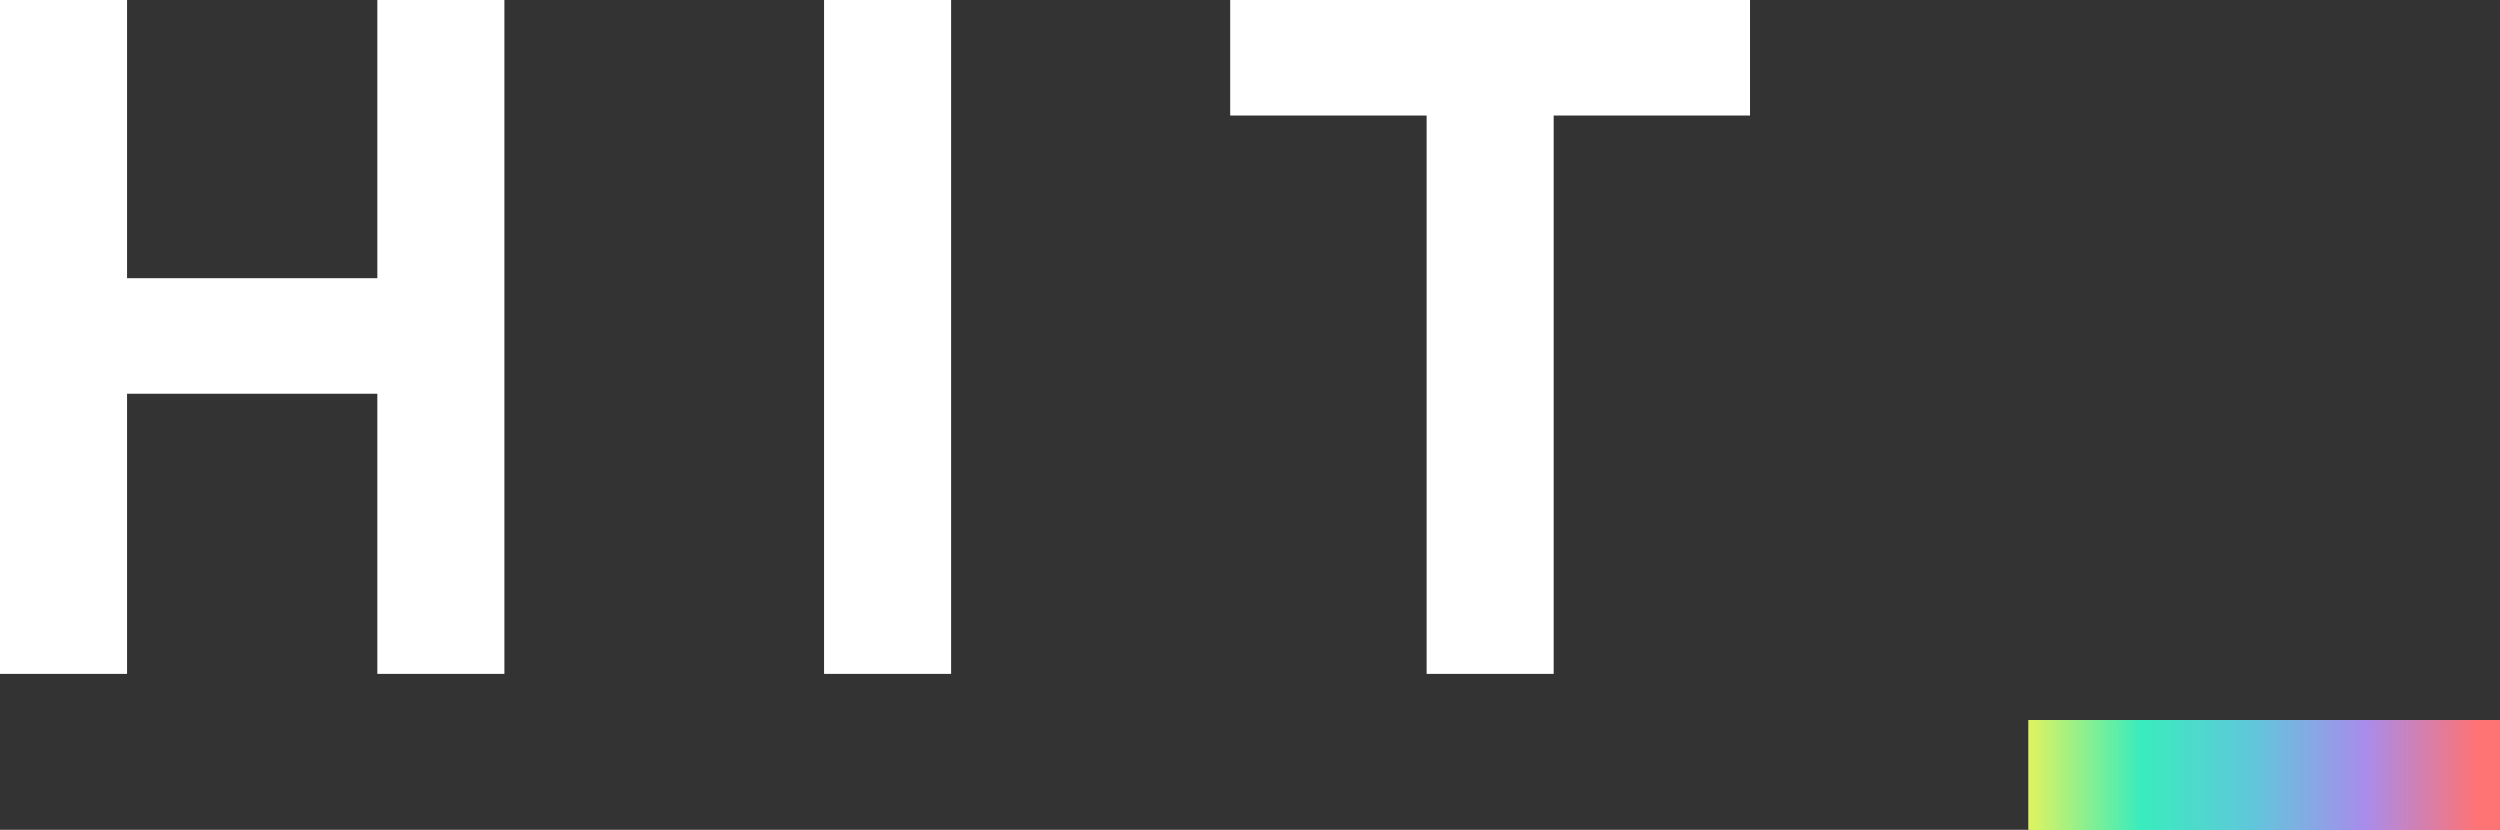 <?xml version="1.0" encoding="UTF-8"?>
<svg id="_圖層_2" data-name="圖層 2" xmlns="http://www.w3.org/2000/svg" viewBox="0 0 282.17 93.66">
  <rect x="0" y="0" width="282.17" height="93.66" fill="#333333" stroke="none"/>
  <defs>
    <style>
      .cls-1 {
        fill: #f57680;
      }

      .cls-1, .cls-2, .cls-3, .cls-4, .cls-5, .cls-6, .cls-7, .cls-8, .cls-9, .cls-10, .cls-11, .cls-12, .cls-13, .cls-14, .cls-15, .cls-16, .cls-17, .cls-18, .cls-19, .cls-20, .cls-21, .cls-22, .cls-23, .cls-24, .cls-25, .cls-26, .cls-27, .cls-28, .cls-29, .cls-30, .cls-31, .cls-32, .cls-33, .cls-34, .cls-35, .cls-36, .cls-37, .cls-38, .cls-39, .cls-40, .cls-41, .cls-42, .cls-43, .cls-44, .cls-45, .cls-46, .cls-47, .cls-48, .cls-49, .cls-50, .cls-51, .cls-52, .cls-53, .cls-54, .cls-55, .cls-56, .cls-57, .cls-58, .cls-59, .cls-60, .cls-61, .cls-62, .cls-63, .cls-64, .cls-65, .cls-66, .cls-67, .cls-68, .cls-69, .cls-70, .cls-71, .cls-72, .cls-73, .cls-74, .cls-75, .cls-76, .cls-77, .cls-78, .cls-79, .cls-80, .cls-81, .cls-82, .cls-83, .cls-84, .cls-85, .cls-86, .cls-87, .cls-88, .cls-89, .cls-90, .cls-91, .cls-92, .cls-93, .cls-94, .cls-95, .cls-96, .cls-97, .cls-98, .cls-99, .cls-100, .cls-101, .cls-102, .cls-103, .cls-104, .cls-105, .cls-106, .cls-107, .cls-108, .cls-109, .cls-110, .cls-111, .cls-112, .cls-113, .cls-114, .cls-115, .cls-116, .cls-117, .cls-118, .cls-119, .cls-120, .cls-121, .cls-122, .cls-123, .cls-124, .cls-125, .cls-126, .cls-127, .cls-128, .cls-129, .cls-130, .cls-131, .cls-132, .cls-133, .cls-134, .cls-135, .cls-136, .cls-137, .cls-138, .cls-139, .cls-140, .cls-141, .cls-142, .cls-143, .cls-144, .cls-145, .cls-146, .cls-147, .cls-148, .cls-149, .cls-150, .cls-151, .cls-152, .cls-153, .cls-154, .cls-155, .cls-156, .cls-157, .cls-158, .cls-159, .cls-160, .cls-161, .cls-162, .cls-163, .cls-164, .cls-165, .cls-166, .cls-167, .cls-168, .cls-169, .cls-170, .cls-171, .cls-172, .cls-173, .cls-174, .cls-175, .cls-176, .cls-177, .cls-178, .cls-179, .cls-180, .cls-181, .cls-182, .cls-183, .cls-184, .cls-185, .cls-186, .cls-187, .cls-188, .cls-189, .cls-190, .cls-191, .cls-192, .cls-193, .cls-194, .cls-195, .cls-196, .cls-197, .cls-198, .cls-199, .cls-200, .cls-201, .cls-202, .cls-203, .cls-204, .cls-205, .cls-206, .cls-207, .cls-208, .cls-209, .cls-210, .cls-211, .cls-212, .cls-213, .cls-214, .cls-215, .cls-216, .cls-217, .cls-218, .cls-219, .cls-220, .cls-221, .cls-222, .cls-223, .cls-224, .cls-225, .cls-226, .cls-227, .cls-228, .cls-229, .cls-230, .cls-231, .cls-232, .cls-233, .cls-234, .cls-235, .cls-236, .cls-237, .cls-238, .cls-239, .cls-240, .cls-241, .cls-242, .cls-243, .cls-244, .cls-245, .cls-246, .cls-247, .cls-248, .cls-249, .cls-250, .cls-251, .cls-252, .cls-253, .cls-254, .cls-255, .cls-256, .cls-257, .cls-258, .cls-259, .cls-260, .cls-261, .cls-262, .cls-263, .cls-264, .cls-265, .cls-266, .cls-267, .cls-268, .cls-269, .cls-270, .cls-271, .cls-272, .cls-273, .cls-274, .cls-275, .cls-276, .cls-277, .cls-278, .cls-279, .cls-280, .cls-281, .cls-282, .cls-283, .cls-284, .cls-285, .cls-286, .cls-287, .cls-288, .cls-289, .cls-290, .cls-291, .cls-292, .cls-293, .cls-294, .cls-295, .cls-296, .cls-297, .cls-298, .cls-299, .cls-300, .cls-301, .cls-302, .cls-303, .cls-304, .cls-305, .cls-306, .cls-307, .cls-308, .cls-309, .cls-310, .cls-311, .cls-312, .cls-313, .cls-314, .cls-315, .cls-316, .cls-317, .cls-318, .cls-319 {
        stroke-width: 0px;
      }

      .cls-2 {
        fill: #f57681;
      }

      .cls-3 {
        fill: #f9757b;
      }

      .cls-4 {
        fill: #f47682;
      }

      .cls-5 {
        fill: #f8757c;
      }

      .cls-6 {
        fill: #fb7478;
      }

      .cls-7 {
        fill: #fb7479;
      }

      .cls-8 {
        fill: #fa757a;
      }

      .cls-9 {
        fill: #49edb4;
      }

      .cls-10 {
        fill: #49ddc9;
      }

      .cls-11 {
        fill: #60c7db;
      }

      .cls-12 {
        fill: #70ee9e;
      }

      .cls-13 {
        fill: #47dfc8;
      }

      .cls-14 {
        fill: #51d6cf;
      }

      .cls-15 {
        fill: #5bccd7;
      }

      .cls-16 {
        fill: #5ec9d9;
      }

      .cls-17 {
        fill: #5deea9;
      }

      .cls-18 {
        fill: #5dcad8;
      }

      .cls-19 {
        fill: #74ef9c;
      }

      .cls-20 {
        fill: #76b5e0;
      }

      .cls-21 {
        fill: #75ef9b;
      }

      .cls-22 {
        fill: #5fc8da;
      }

      .cls-23 {
        fill: #43ecb8;
      }

      .cls-24 {
        fill: #74b7e0;
      }

      .cls-25 {
        fill: #75b6e0;
      }

      .cls-26 {
        fill: #5ccbd8;
      }

      .cls-27 {
        fill: #5bedaa;
      }

      .cls-28 {
        fill: #78b4e0;
      }

      .cls-29 {
        fill: #77ef9a;
      }

      .cls-30 {
        fill: #79b3e1;
      }

      .cls-31 {
        fill: #45e1c6;
      }

      .cls-32 {
        fill: #50edb1;
      }

      .cls-33 {
        fill: #50d7ce;
      }

      .cls-34 {
        fill: #77b5e0;
      }

      .cls-35 {
        fill: #5eeea8;
      }

      .cls-36 {
        fill: #4adcca;
      }

      .cls-37 {
        fill: #71b9df;
      }

      .cls-38 {
        fill: #4ddacc;
      }

      .cls-39 {
        fill: #82ace3;
      }

      .cls-40 {
        fill: #81ef95;
      }

      .cls-41 {
        fill: #4bedb3;
      }

      .cls-42 {
        fill: #4bdbcb;
      }

      .cls-43 {
        fill: #4ed9cd;
      }

      .cls-44 {
        fill: #4eedb2;
      }

      .cls-45 {
        fill: #46ecb6;
      }

      .cls-46 {
        fill: #7bb1e1;
      }

      .cls-47 {
        fill: #7aef99;
      }

      .cls-48 {
        fill: #4cedb2;
      }

      .cls-49 {
        fill: #4cdbcb;
      }

      .cls-50 {
        fill: #79ef99;
      }

      .cls-51 {
        fill: #7ab2e1;
      }

      .cls-52 {
        fill: #46e0c7;
      }

      .cls-53 {
        fill: #4fd8ce;
      }

      .cls-54 {
        fill: #5acdd6;
      }

      .cls-55 {
        fill: #48dec8;
      }

      .cls-56 {
        fill: #48edb5;
      }

      .cls-57 {
        fill: #62c6dc;
      }

      .cls-58 {
        fill: #5aedab;
      }

      .cls-59 {
        fill: #54d2d2;
      }

      .cls-60 {
        fill: #57d0d4;
      }

      .cls-61 {
        fill: #58edac;
      }

      .cls-62 {
        fill: #59ced6;
      }

      .cls-63 {
        fill: #60eea7;
      }

      .cls-64 {
        fill: #61c6db;
      }

      .cls-65 {
        fill: #62eea6;
      }

      .cls-66 {
        fill: #53d3d1;
      }

      .cls-67 {
        fill: #53edaf;
      }

      .cls-68 {
        fill: #6cbdde;
      }

      .cls-69 {
        fill: #6beea1;
      }

      .cls-70 {
        fill: #88a7e4;
      }

      .cls-71 {
        fill: #9b97e8;
      }

      .cls-72 {
        fill: #99f087;
      }

      .cls-73 {
        fill: #86a8e4;
      }

      .cls-74 {
        fill: #9a97e8;
      }

      .cls-75 {
        fill: #6bbede;
      }

      .cls-76 {
        fill: #6dbdde;
      }

      .cls-77 {
        fill: #44e2c6;
      }

      .cls-78 {
        fill: #51d5d0;
      }

      .cls-79 {
        fill: #44ecb7;
      }

      .cls-80 {
        fill: #51edb0;
      }

      .cls-81 {
        fill: #52d4d0;
      }

      .cls-82 {
        fill: #87a8e4;
      }

      .cls-83 {
        fill: #959be7;
      }

      .cls-84 {
        fill: #43e3c5;
      }

      .cls-85 {
        fill: #89a6e4;
      }

      .cls-86 {
        fill: #87ef91;
      }

      .cls-87 {
        fill: #94f08a;
      }

      .cls-88 {
        fill: #6ebcde;
      }

      .cls-89 {
        fill: #6deea0;
      }

      .cls-90 {
        fill: #a390ea;
      }

      .cls-91 {
        fill: #6fee9f;
      }

      .cls-92 {
        fill: #a0f183;
      }

      .cls-93 {
        fill: #70badf;
      }

      .cls-94 {
        fill: #a291ea;
      }

      .cls-95 {
        fill: #949de7;
      }

      .cls-96 {
        fill: #949ce7;
      }

      .cls-97 {
        fill: #93f08b;
      }

      .cls-98 {
        fill: #6fbbde;
      }

      .cls-99 {
        fill: #a1f182;
      }

      .cls-100 {
        fill: #3aebbe;
      }

      .cls-101 {
        fill: #58cfd5;
      }

      .cls-102 {
        fill: #55edae;
      }

      .cls-103 {
        fill: #55d1d3;
      }

      .cls-104 {
        fill: #56edad;
      }

      .cls-105 {
        fill: #56d0d3;
      }

      .cls-106 {
        fill: #83abe3;
      }

      .cls-107 {
        fill: #82ef94;
      }

      .cls-108 {
        fill: #39ecbe;
      }

      .cls-109 {
        fill: #3beabf;
      }

      .cls-110 {
        fill: #3becbd;
      }

      .cls-111 {
        fill: #3de8c0;
      }

      .cls-112 {
        fill: #3ce9c0;
      }

      .cls-113 {
        fill: #3cecbc;
      }

      .cls-114 {
        fill: #3eecbb;
      }

      .cls-115 {
        fill: #42e4c4;
      }

      .cls-116 {
        fill: #41e5c3;
      }

      .cls-117 {
        fill: #41ecb9;
      }

      .cls-118 {
        fill: #40e5c3;
      }

      .cls-119 {
        fill: #3ee7c1;
      }

      .cls-120 {
        fill: #3fe6c2;
      }

      .cls-121 {
        fill: #3fecba;
      }

      .cls-122 {
        fill: #a6f180;
      }

      .cls-123 {
        fill: #a88ceb;
      }

      .cls-124 {
        fill: #c783c0;
      }

      .cls-125 {
        fill: #c584c4;
      }

      .cls-126 {
        fill: #c2f270;
      }

      .cls-127 {
        fill: #c484c5;
      }

      .cls-128 {
        fill: #e07c9e;
      }

      .cls-129 {
        fill: #def360;
      }

      .cls-130 {
        fill: #e07c9d;
      }

      .cls-131 {
        fill: #d280b1;
      }

      .cls-132 {
        fill: #d1f368;
      }

      .cls-133 {
        fill: #d380b0;
      }

      .cls-134 {
        fill: #caf26b;
      }

      .cls-135 {
        fill: #cc82b9;
      }

      .cls-136 {
        fill: #de7da1;
      }

      .cls-137 {
        fill: #df7c9f;
      }

      .cls-138 {
        fill: #c883bf;
      }

      .cls-139 {
        fill: #d081b4;
      }

      .cls-140 {
        fill: #d180b2;
      }

      .cls-141 {
        fill: #d180b3;
      }

      .cls-142 {
        fill: #cff368;
      }

      .cls-143 {
        fill: #c8f26c;
      }

      .cls-144 {
        fill: #c4f26f;
      }

      .cls-145 {
        fill: #ca82bd;
      }

      .cls-146 {
        fill: #cb82bb;
      }

      .cls-147 {
        fill: #cb82ba;
      }

      .cls-148 {
        fill: #c5f26e;
      }

      .cls-149 {
        fill: #cd81b8;
      }

      .cls-150 {
        fill: #dff35f;
      }

      .cls-151 {
        fill: #aef17b;
      }

      .cls-152 {
        fill: #e17c9c;
      }

      .cls-153 {
        fill: #abf17d;
      }

      .cls-154 {
        fill: #ac8be6;
      }

      .cls-155 {
        fill: #ac8be7;
      }

      .cls-156 {
        fill: #c684c2;
      }

      .cls-157 {
        fill: #c683c1;
      }

      .cls-158 {
        fill: #dc7da3;
      }

      .cls-159 {
        fill: #daf362;
      }

      .cls-160 {
        fill: #e37b9a;
      }

      .cls-161 {
        fill: #e27b9b;
      }

      .cls-162 {
        fill: #dcf361;
      }

      .cls-163 {
        fill: #c983be;
      }

      .cls-164 {
        fill: #c7f26d;
      }

      .cls-165 {
        fill: #d77eaa;
      }

      .cls-166 {
        fill: #ad8be4;
      }

      .cls-167 {
        fill: #d2f367;
      }

      .cls-168 {
        fill: #d4f366;
      }

      .cls-169 {
        fill: #d67fac;
      }

      .cls-170 {
        fill: #d67fab;
      }

      .cls-171 {
        fill: #dd7da2;
      }

      .cls-172 {
        fill: #d9f363;
      }

      .cls-173 {
        fill: #db7da5;
      }

      .cls-174 {
        fill: #da7ea6;
      }

      .cls-175 {
        fill: #d47faf;
      }

      .cls-176 {
        fill: #db7da4;
      }

      .cls-177 {
        fill: #d57fad;
      }

      .cls-178 {
        fill: #be86cd;
      }

      .cls-179 {
        fill: #aa8ce9;
      }

      .cls-180 {
        fill: #d6f365;
      }

      .cls-181 {
        fill: #d87ea9;
      }

      .cls-182 {
        fill: #bf86cc;
      }

      .cls-183 {
        fill: #bc86d0;
      }

      .cls-184 {
        fill: #bc86cf;
      }

      .cls-185 {
        fill: #bdf273;
      }

      .cls-186 {
        fill: #c185c9;
      }

      .cls-187 {
        fill: #c185c8;
      }

      .cls-188 {
        fill: #a5f181;
      }

      .cls-189 {
        fill: #bff272;
      }

      .cls-190 {
        fill: #a9f17e;
      }

      .cls-191 {
        fill: #bbf274;
      }

      .cls-192 {
        fill: #bd86ce;
      }

      .cls-193 {
        fill: #a48fea;
      }

      .cls-194 {
        fill: #b389dc;
      }

      .cls-195 {
        fill: #b0f17a;
      }

      .cls-196 {
        fill: #d97ea8;
      }

      .cls-197 {
        fill: #adf17c;
      }

      .cls-198 {
        fill: #a58eeb;
      }

      .cls-199 {
        fill: #a3f181;
      }

      .cls-200 {
        fill: #af8ae2;
      }

      .cls-201 {
        fill: #b08ae1;
      }

      .cls-202 {
        fill: #d7f364;
      }

      .cls-203 {
        fill: #b18ae0;
      }

      .cls-204 {
        fill: #b189de;
      }

      .cls-205 {
        fill: #ab8be8;
      }

      .cls-206 {
        fill: #a8f17f;
      }

      .cls-207 {
        fill: #c085cb;
      }

      .cls-208 {
        fill: #b289dd;
      }

      .cls-209 {
        fill: #a68eeb;
      }

      .cls-210 {
        fill: #a78deb;
      }

      .cls-211 {
        fill: #baf274;
      }

      .cls-212 {
        fill: #ccf36a;
      }

      .cls-213 {
        fill: #ae8ae3;
      }

      .cls-214 {
        fill: #a98cea;
      }

      .cls-215 {
        fill: #cdf369;
      }

      .cls-216 {
        fill: #cf81b6;
      }

      .cls-217 {
        fill: #ce81b7;
      }

      .cls-218 {
        fill: #b887d5;
      }

      .cls-219 {
        fill: #c0f271;
      }

      .cls-220 {
        fill: #b3f178;
      }

      .cls-221 {
        fill: #85a9e3;
      }

      .cls-222 {
        fill: #84ef93;
      }

      .cls-223 {
        fill: #b7f276;
      }

      .cls-224 {
        fill: #8aa5e4;
      }

      .cls-225 {
        fill: #b688d7;
      }

      .cls-226 {
        fill: #b688d9;
      }

      .cls-227 {
        fill: #9e94e9;
      }

      .cls-228 {
        fill: #b987d4;
      }

      .cls-229 {
        fill: #9cf085;
      }

      .cls-230 {
        fill: #9d95e9;
      }

      .cls-231 {
        fill: #8af08f;
      }

      .cls-232 {
        fill: #8ba4e5;
      }

      .cls-233 {
        fill: #9c96e9;
      }

      .cls-234 {
        fill: #9bf086;
      }

      .cls-235 {
        fill: #b8f275;
      }

      .cls-236 {
        fill: #8ca4e5;
      }

      .cls-237 {
        fill: #a192ea;
      }

      .cls-238 {
        fill: #c384c6;
      }

      .cls-239 {
        fill: #8fa1e6;
      }

      .cls-240 {
        fill: #8ef08d;
      }

      .cls-241 {
        fill: #90a0e6;
      }

      .cls-242 {
        fill: #8ff08d;
      }

      .cls-243 {
        fill: #b2f179;
      }

      .cls-244 {
        fill: #b489db;
      }

      .cls-245 {
        fill: #b788d6;
      }

      .cls-246 {
        fill: #b5f277;
      }

      .cls-247 {
        fill: #c285c7;
      }

      .cls-248 {
        fill: #72b9df;
      }

      .cls-249 {
        fill: #b588da;
      }

      .cls-250 {
        fill: #bb87d2;
      }

      .cls-251 {
        fill: #8cf08e;
      }

      .cls-252 {
        fill: #8da3e5;
      }

      .cls-253 {
        fill: #8ea2e5;
      }

      .cls-254 {
        fill: #ba87d3;
      }

      .cls-255 {
        fill: #969be7;
      }

      .cls-256 {
        fill: #98f088;
      }

      .cls-257 {
        fill: #6abfdd;
      }

      .cls-258 {
        fill: #7db0e2;
      }

      .cls-259 {
        fill: #7cef98;
      }

      .cls-260 {
        fill: #9899e8;
      }

      .cls-261 {
        fill: #6aeea2;
      }

      .cls-262 {
        fill: #69c0dd;
      }

      .cls-263 {
        fill: #96f089;
      }

      .cls-264 {
        fill: #979ae8;
      }

      .cls-265 {
        fill: #7faee2;
      }

      .cls-266 {
        fill: #7cb1e1;
      }

      .cls-267 {
        fill: #89f090;
      }

      .cls-268 {
        fill: #929fe6;
      }

      .cls-269 {
        fill: #91f08c;
      }

      .cls-270 {
        fill: #9ef084;
      }

      .cls-271 {
        fill: #9f93e9;
      }

      .cls-272 {
        fill: #a093ea;
      }

      .cls-273 {
        fill: #84aae3;
      }

      .cls-274 {
        fill: #86ef92;
      }

      .cls-275 {
        fill: #939ee6;
      }

      .cls-276 {
        fill: #fe7374;
      }

      .cls-277 {
        fill: #91a0e6;
      }

      .cls-278 {
        fill: #7fef96;
      }

      .cls-279 {
        fill: #64c4dc;
      }

      .cls-280 {
        fill: #80ade2;
      }

      .cls-281 {
        fill: #81ace2;
      }

      .cls-282 {
        fill: #73b8df;
      }

      .cls-283 {
        fill: #72ee9d;
      }

      .cls-284 {
        fill: #7eafe2;
      }

      .cls-285 {
        fill: #7def97;
      }

      .cls-286 {
        fill: #63c5dc;
      }

      .cls-287 {
        fill: #66c2dc;
      }

      .cls-288 {
        fill: #9998e8;
      }

      .cls-289 {
        fill: #63eea6;
      }

      .cls-290 {
        fill: #ee788a;
      }

      .cls-291 {
        fill: #f37683;
      }

      .cls-292 {
        fill: #fff;
      }

      .cls-293 {
        fill: #eb798f;
      }

      .cls-294 {
        fill: #eb798e;
      }

      .cls-295 {
        fill: #e87a93;
      }

      .cls-296 {
        fill: #ef7889;
      }

      .cls-297 {
        fill: #ea7990;
      }

      .cls-298 {
        fill: #e57b97;
      }

      .cls-299 {
        fill: #f17786;
      }

      .cls-300 {
        fill: #fc7477;
      }

      .cls-301 {
        fill: #e47b98;
      }

      .cls-302 {
        fill: #e77a94;
      }

      .cls-303 {
        fill: #fd7475;
      }

      .cls-304 {
        fill: #e67a96;
      }

      .cls-305 {
        fill: #e67a95;
      }

      .cls-306 {
        fill: #ec788d;
      }

      .cls-307 {
        fill: #f07787;
      }

      .cls-308 {
        fill: #f07788;
      }

      .cls-309 {
        fill: #ed788c;
      }

      .cls-310 {
        fill: #f27785;
      }

      .cls-311 {
        fill: #f7757e;
      }

      .cls-312 {
        fill: #e97991;
      }

      .cls-313 {
        fill: #f6757f;
      }

      .cls-314 {
        fill: #67eea4;
      }

      .cls-315 {
        fill: #65c3dc;
      }

      .cls-316 {
        fill: #68c1dd;
      }

      .cls-317 {
        fill: #65eea5;
      }

      .cls-318 {
        fill: #67c2dd;
      }

      .cls-319 {
        fill: #68eea3;
      }
    </style>
  </defs>
  <g id="_圖層_1-2" data-name="圖層 1">
    <g>
      <path class="cls-292" d="m42.59,31.4H14.34V0H0v76.06h14.34v-31.62h28.25v31.62h14.34V0h-14.34v31.4Zm50.42,44.66h14.34V0h-14.34v76.06Zm45.85-63.02h22.16v63.02h14.34V13.04h22.16V0h-58.67v13.04Z"/>
      <g>
        <rect class="cls-150" x="228.93" y="81.27" width="2.66" height="12.39"/>
        <rect class="cls-129" x="229.05" y="81.27" width="2.66" height="12.39"/>
        <rect class="cls-162" x="229.18" y="81.27" width="2.66" height="12.39"/>
        <rect class="cls-159" x="229.3" y="81.27" width="2.66" height="12.39"/>
        <rect class="cls-172" x="229.43" y="81.27" width="2.66" height="12.39"/>
        <rect class="cls-202" x="229.55" y="81.27" width="2.66" height="12.39"/>
        <rect class="cls-180" x="229.67" y="81.27" width="2.66" height="12.39"/>
        <rect class="cls-168" x="229.8" y="81.27" width="2.66" height="12.39"/>
        <rect class="cls-167" x="229.92" y="81.27" width="2.66" height="12.39"/>
        <rect class="cls-132" x="230.05" y="81.27" width="2.66" height="12.39"/>
        <rect class="cls-142" x="230.17" y="81.27" width="2.66" height="12.39"/>
        <rect class="cls-215" x="230.29" y="81.27" width="2.66" height="12.39"/>
        <rect class="cls-212" x="230.42" y="81.27" width="2.66" height="12.39"/>
        <rect class="cls-134" x="230.54" y="81.27" width="2.66" height="12.39"/>
        <rect class="cls-143" x="230.66" y="81.27" width="2.66" height="12.39"/>
        <rect class="cls-164" x="230.79" y="81.27" width="2.66" height="12.39"/>
        <rect class="cls-148" x="230.91" y="81.27" width="2.66" height="12.39"/>
        <rect class="cls-144" x="231.04" y="81.27" width="2.66" height="12.39"/>
        <rect class="cls-126" x="231.16" y="81.27" width="2.66" height="12.39"/>
        <rect class="cls-219" x="231.28" y="81.27" width="2.66" height="12.39"/>
        <rect class="cls-189" x="231.41" y="81.27" width="2.66" height="12.39"/>
        <rect class="cls-185" x="231.53" y="81.27" width="2.66" height="12.39"/>
        <rect class="cls-191" x="231.66" y="81.27" width="2.66" height="12.39"/>
        <rect class="cls-211" x="231.78" y="81.27" width="2.66" height="12.39"/>
        <rect class="cls-235" x="231.9" y="81.27" width="2.66" height="12.39"/>
        <rect class="cls-223" x="232.03" y="81.27" width="2.66" height="12.39"/>
        <rect class="cls-246" x="232.15" y="81.27" width="2.66" height="12.39"/>
        <rect class="cls-220" x="232.28" y="81.27" width="2.66" height="12.39"/>
        <rect class="cls-243" x="232.4" y="81.27" width="2.66" height="12.39"/>
        <rect class="cls-195" x="232.52" y="81.27" width="2.66" height="12.39"/>
        <rect class="cls-151" x="232.65" y="81.27" width="2.66" height="12.39"/>
        <rect class="cls-197" x="232.77" y="81.27" width="2.66" height="12.39"/>
        <rect class="cls-153" x="232.9" y="81.27" width="2.66" height="12.39"/>
        <rect class="cls-190" x="233.02" y="81.27" width="2.66" height="12.39"/>
        <rect class="cls-206" x="233.14" y="81.27" width="2.66" height="12.39"/>
        <rect class="cls-122" x="233.27" y="81.27" width="2.66" height="12.39"/>
        <rect class="cls-188" x="233.39" y="81.27" width="2.66" height="12.39"/>
        <rect class="cls-199" x="233.52" y="81.27" width="2.66" height="12.39"/>
        <rect class="cls-99" x="233.64" y="81.27" width="2.66" height="12.39"/>
        <rect class="cls-92" x="233.76" y="81.27" width="2.66" height="12.39"/>
        <rect class="cls-270" x="233.89" y="81.27" width="2.66" height="12.39"/>
        <rect class="cls-229" x="234.01" y="81.27" width="2.66" height="12.39"/>
        <rect class="cls-234" x="234.14" y="81.27" width="2.66" height="12.39"/>
        <rect class="cls-72" x="234.26" y="81.27" width="2.66" height="12.39"/>
        <rect class="cls-256" x="234.38" y="81.27" width="2.66" height="12.39"/>
        <rect class="cls-263" x="234.51" y="81.27" width="2.66" height="12.39"/>
        <rect class="cls-87" x="234.63" y="81.27" width="2.66" height="12.39"/>
        <rect class="cls-97" x="234.76" y="81.27" width="2.66" height="12.39"/>
        <rect class="cls-269" x="234.88" y="81.27" width="2.66" height="12.39"/>
        <rect class="cls-242" x="235" y="81.27" width="2.66" height="12.39"/>
        <rect class="cls-240" x="235.13" y="81.27" width="2.66" height="12.39"/>
        <rect class="cls-251" x="235.25" y="81.27" width="2.66" height="12.39"/>
        <rect class="cls-231" x="235.38" y="81.27" width="2.66" height="12.39"/>
        <rect class="cls-267" x="235.5" y="81.27" width="2.66" height="12.39"/>
        <rect class="cls-86" x="235.62" y="81.27" width="2.66" height="12.39"/>
        <rect class="cls-274" x="235.75" y="81.27" width="2.66" height="12.39"/>
        <rect class="cls-222" x="235.87" y="81.27" width="2.66" height="12.39"/>
        <rect class="cls-107" x="236" y="81.27" width="2.66" height="12.39"/>
        <rect class="cls-40" x="236.12" y="81.27" width="2.66" height="12.39"/>
        <rect class="cls-278" x="236.24" y="81.27" width="2.66" height="12.39"/>
        <rect class="cls-285" x="236.37" y="81.27" width="2.66" height="12.39"/>
        <rect class="cls-259" x="236.49" y="81.27" width="2.66" height="12.39"/>
        <rect class="cls-47" x="236.62" y="81.27" width="2.66" height="12.39"/>
        <rect class="cls-50" x="236.74" y="81.27" width="2.66" height="12.39"/>
        <rect class="cls-29" x="236.86" y="81.27" width="2.66" height="12.39"/>
        <rect class="cls-21" x="236.99" y="81.27" width="2.66" height="12.39"/>
        <rect class="cls-19" x="237.11" y="81.27" width="2.66" height="12.39"/>
        <rect class="cls-283" x="237.23" y="81.27" width="2.66" height="12.39"/>
        <rect class="cls-12" x="237.36" y="81.27" width="2.66" height="12.39"/>
        <rect class="cls-91" x="237.48" y="81.27" width="2.66" height="12.39"/>
        <rect class="cls-89" x="237.61" y="81.27" width="2.66" height="12.39"/>
        <rect class="cls-69" x="237.73" y="81.27" width="2.66" height="12.39"/>
        <rect class="cls-261" x="237.85" y="81.27" width="2.66" height="12.39"/>
        <rect class="cls-319" x="237.98" y="81.27" width="2.66" height="12.39"/>
        <rect class="cls-314" x="238.1" y="81.27" width="2.66" height="12.39"/>
        <rect class="cls-317" x="238.23" y="81.27" width="2.66" height="12.39"/>
        <rect class="cls-289" x="238.35" y="81.27" width="2.66" height="12.39"/>
        <rect class="cls-65" x="238.47" y="81.27" width="2.66" height="12.39"/>
        <rect class="cls-63" x="238.6" y="81.27" width="2.66" height="12.39"/>
        <rect class="cls-35" x="238.72" y="81.27" width="2.66" height="12.39"/>
        <rect class="cls-17" x="238.85" y="81.27" width="2.66" height="12.39"/>
        <rect class="cls-27" x="238.97" y="81.27" width="2.66" height="12.39"/>
        <rect class="cls-58" x="239.09" y="81.27" width="2.66" height="12.39"/>
        <rect class="cls-61" x="239.22" y="81.27" width="2.66" height="12.39"/>
        <rect class="cls-104" x="239.34" y="81.27" width="2.66" height="12.39"/>
        <rect class="cls-102" x="239.47" y="81.27" width="2.66" height="12.39"/>
        <rect class="cls-67" x="239.59" y="81.27" width="2.66" height="12.39"/>
        <rect class="cls-80" x="239.71" y="81.27" width="2.66" height="12.39"/>
        <rect class="cls-32" x="239.84" y="81.27" width="2.66" height="12.39"/>
        <rect class="cls-44" x="239.96" y="81.27" width="2.66" height="12.39"/>
        <rect class="cls-48" x="240.09" y="81.27" width="2.66" height="12.39"/>
        <rect class="cls-41" x="240.21" y="81.27" width="2.66" height="12.39"/>
        <rect class="cls-9" x="240.33" y="81.27" width="2.66" height="12.39"/>
        <rect class="cls-56" x="240.46" y="81.27" width="2.66" height="12.39"/>
        <rect class="cls-45" x="240.58" y="81.27" width="2.66" height="12.39"/>
        <rect class="cls-79" x="240.71" y="81.27" width="2.66" height="12.39"/>
        <rect class="cls-23" x="240.83" y="81.27" width="2.66" height="12.39"/>
        <rect class="cls-117" x="240.95" y="81.27" width="2.66" height="12.39"/>
        <rect class="cls-121" x="241.08" y="81.27" width="2.66" height="12.39"/>
        <rect class="cls-114" x="241.2" y="81.27" width="2.66" height="12.39"/>
        <rect class="cls-113" x="241.33" y="81.27" width="2.66" height="12.39"/>
        <rect class="cls-110" x="241.45" y="81.27" width="2.66" height="12.39"/>
        <rect class="cls-108" x="241.57" y="81.27" width="2.66" height="12.39"/>
        <rect class="cls-100" x="241.88" y="81.27" width="2.66" height="12.39"/>
        <rect class="cls-109" x="242.19" y="81.27" width="2.66" height="12.39"/>
        <rect class="cls-112" x="242.5" y="81.27" width="2.66" height="12.39"/>
        <rect class="cls-111" x="242.81" y="81.27" width="2.66" height="12.39"/>
        <rect class="cls-119" x="243.12" y="81.27" width="2.66" height="12.39"/>
        <rect class="cls-120" x="243.42" y="81.27" width="2.66" height="12.39"/>
        <rect class="cls-118" x="243.73" y="81.27" width="2.66" height="12.39"/>
        <rect class="cls-116" x="244.04" y="81.27" width="2.66" height="12.39"/>
        <rect class="cls-115" x="244.35" y="81.27" width="2.66" height="12.39"/>
        <rect class="cls-84" x="244.66" y="81.27" width="2.66" height="12.39"/>
        <rect class="cls-77" x="244.97" y="81.27" width="2.66" height="12.39"/>
        <rect class="cls-31" x="245.27" y="81.27" width="2.66" height="12.39"/>
        <rect class="cls-52" x="245.58" y="81.27" width="2.66" height="12.39"/>
        <rect class="cls-13" x="245.89" y="81.27" width="2.66" height="12.39"/>
        <rect class="cls-55" x="246.2" y="81.27" width="2.66" height="12.39"/>
        <rect class="cls-10" x="246.51" y="81.27" width="2.66" height="12.39"/>
        <rect class="cls-36" x="246.82" y="81.27" width="2.66" height="12.39"/>
        <rect class="cls-42" x="247.12" y="81.27" width="2.66" height="12.39"/>
        <rect class="cls-49" x="247.43" y="81.27" width="2.66" height="12.39"/>
        <rect class="cls-38" x="247.74" y="81.27" width="2.66" height="12.39"/>
        <rect class="cls-43" x="248.05" y="81.27" width="2.66" height="12.39"/>
        <rect class="cls-53" x="248.36" y="81.27" width="2.66" height="12.39"/>
        <rect class="cls-33" x="248.67" y="81.27" width="2.66" height="12.39"/>
        <rect class="cls-14" x="248.97" y="81.27" width="2.66" height="12.39"/>
        <rect class="cls-78" x="249.28" y="81.27" width="2.66" height="12.39"/>
        <rect class="cls-81" x="249.59" y="81.27" width="2.66" height="12.39"/>
        <rect class="cls-66" x="249.9" y="81.27" width="2.66" height="12.39"/>
        <rect class="cls-59" x="250.21" y="81.27" width="2.66" height="12.39"/>
        <rect class="cls-103" x="250.52" y="81.27" width="2.66" height="12.39"/>
        <rect class="cls-105" x="250.83" y="81.27" width="2.66" height="12.39"/>
        <rect class="cls-60" x="251.13" y="81.27" width="2.66" height="12.39"/>
        <rect class="cls-101" x="251.44" y="81.27" width="2.66" height="12.39"/>
        <rect class="cls-62" x="251.75" y="81.27" width="2.66" height="12.39"/>
        <rect class="cls-54" x="252.06" y="81.27" width="2.66" height="12.39"/>
        <rect class="cls-15" x="252.37" y="81.27" width="2.66" height="12.39"/>
        <rect class="cls-26" x="252.68" y="81.27" width="2.66" height="12.39"/>
        <rect class="cls-18" x="252.98" y="81.27" width="2.66" height="12.39"/>
        <rect class="cls-16" x="253.29" y="81.27" width="2.66" height="12.39"/>
        <rect class="cls-22" x="253.6" y="81.27" width="2.66" height="12.39"/>
        <rect class="cls-11" x="253.91" y="81.27" width="2.66" height="12.39"/>
        <rect class="cls-64" x="254.22" y="81.27" width="2.66" height="12.39"/>
        <rect class="cls-57" x="254.39" y="81.27" width="2.66" height="12.39"/>
        <rect class="cls-286" x="254.57" y="81.27" width="2.66" height="12.39"/>
        <rect class="cls-279" x="254.74" y="81.27" width="2.66" height="12.39"/>
        <rect class="cls-315" x="254.92" y="81.27" width="2.66" height="12.39"/>
        <rect class="cls-287" x="255.1" y="81.27" width="2.66" height="12.39"/>
        <rect class="cls-318" x="255.27" y="81.27" width="2.66" height="12.39"/>
        <rect class="cls-316" x="255.45" y="81.27" width="2.66" height="12.39"/>
        <rect class="cls-262" x="255.62" y="81.27" width="2.66" height="12.39"/>
        <rect class="cls-257" x="255.8" y="81.27" width="2.66" height="12.39"/>
        <rect class="cls-75" x="255.97" y="81.27" width="2.66" height="12.39"/>
        <rect class="cls-68" x="256.15" y="81.27" width="2.66" height="12.39"/>
        <rect class="cls-76" x="256.32" y="81.27" width="2.66" height="12.39"/>
        <rect class="cls-88" x="256.5" y="81.27" width="2.66" height="12.39"/>
        <rect class="cls-98" x="256.68" y="81.27" width="2.66" height="12.39"/>
        <rect class="cls-93" x="256.85" y="81.27" width="2.66" height="12.39"/>
        <rect class="cls-37" x="257.03" y="81.27" width="2.66" height="12.39"/>
        <rect class="cls-248" x="257.2" y="81.27" width="2.66" height="12.39"/>
        <rect class="cls-282" x="257.38" y="81.27" width="2.66" height="12.39"/>
        <rect class="cls-24" x="257.55" y="81.27" width="2.66" height="12.39"/>
        <rect class="cls-25" x="257.73" y="81.27" width="2.66" height="12.39"/>
        <rect class="cls-20" x="257.91" y="81.27" width="2.66" height="12.39"/>
        <rect class="cls-34" x="258.08" y="81.27" width="2.66" height="12.39"/>
        <rect class="cls-28" x="258.26" y="81.27" width="2.66" height="12.39"/>
        <rect class="cls-30" x="258.43" y="81.27" width="2.66" height="12.39"/>
        <rect class="cls-51" x="258.61" y="81.27" width="2.66" height="12.39"/>
        <rect class="cls-46" x="258.78" y="81.27" width="2.66" height="12.39"/>
        <rect class="cls-266" x="258.96" y="81.27" width="2.66" height="12.39"/>
        <rect class="cls-258" x="259.13" y="81.27" width="2.66" height="12.39"/>
        <rect class="cls-284" x="259.31" y="81.27" width="2.66" height="12.39"/>
        <rect class="cls-265" x="259.49" y="81.27" width="2.66" height="12.39"/>
        <rect class="cls-280" x="259.66" y="81.27" width="2.66" height="12.39"/>
        <rect class="cls-281" x="259.84" y="81.27" width="2.66" height="12.39"/>
        <rect class="cls-39" x="260.01" y="81.27" width="2.66" height="12.39"/>
        <rect class="cls-106" x="260.19" y="81.27" width="2.66" height="12.39"/>
        <rect class="cls-273" x="260.36" y="81.27" width="2.66" height="12.39"/>
        <rect class="cls-221" x="260.54" y="81.27" width="2.66" height="12.39"/>
        <rect class="cls-73" x="260.72" y="81.27" width="2.66" height="12.39"/>
        <rect class="cls-82" x="260.89" y="81.27" width="2.66" height="12.39"/>
        <rect class="cls-70" x="261.07" y="81.27" width="2.66" height="12.39"/>
        <rect class="cls-85" x="261.24" y="81.27" width="2.66" height="12.39"/>
        <rect class="cls-224" x="261.42" y="81.27" width="2.66" height="12.39"/>
        <rect class="cls-232" x="261.59" y="81.27" width="2.66" height="12.39"/>
        <rect class="cls-236" x="261.77" y="81.27" width="2.66" height="12.39"/>
        <rect class="cls-252" x="261.94" y="81.27" width="2.66" height="12.39"/>
        <rect class="cls-253" x="262.12" y="81.27" width="2.66" height="12.39"/>
        <rect class="cls-239" x="262.3" y="81.27" width="2.66" height="12.39"/>
        <rect class="cls-241" x="262.47" y="81.27" width="2.66" height="12.39"/>
        <rect class="cls-277" x="262.65" y="81.27" width="2.66" height="12.39"/>
        <rect class="cls-268" x="262.82" y="81.27" width="2.66" height="12.39"/>
        <rect class="cls-275" x="263" y="81.27" width="2.66" height="12.39"/>
        <rect class="cls-95" x="263.17" y="81.27" width="2.66" height="12.39"/>
        <rect class="cls-96" x="263.35" y="81.27" width="2.66" height="12.39"/>
        <rect class="cls-83" x="263.52" y="81.27" width="2.66" height="12.39"/>
        <rect class="cls-255" x="263.7" y="81.27" width="2.66" height="12.39"/>
        <rect class="cls-264" x="263.88" y="81.27" width="2.66" height="12.39"/>
        <rect class="cls-260" x="264.05" y="81.27" width="2.66" height="12.39"/>
        <rect class="cls-288" x="264.23" y="81.27" width="2.66" height="12.39"/>
        <rect class="cls-74" x="264.4" y="81.27" width="2.66" height="12.39"/>
        <rect class="cls-71" x="264.58" y="81.27" width="2.66" height="12.39"/>
        <rect class="cls-233" x="264.75" y="81.27" width="2.66" height="12.39"/>
        <rect class="cls-230" x="264.93" y="81.27" width="2.66" height="12.39"/>
        <rect class="cls-227" x="265.11" y="81.27" width="2.66" height="12.39"/>
        <rect class="cls-271" x="265.28" y="81.27" width="2.66" height="12.39"/>
        <rect class="cls-272" x="265.46" y="81.27" width="2.66" height="12.39"/>
        <rect class="cls-237" x="265.63" y="81.27" width="2.66" height="12.39"/>
        <rect class="cls-94" x="265.81" y="81.27" width="2.66" height="12.39"/>
        <rect class="cls-90" x="265.98" y="81.27" width="2.66" height="12.39"/>
        <rect class="cls-193" x="266.16" y="81.27" width="2.66" height="12.39"/>
        <rect class="cls-198" x="266.33" y="81.27" width="2.66" height="12.39"/>
        <rect class="cls-209" x="266.51" y="81.27" width="2.66" height="12.39"/>
        <rect class="cls-210" x="266.69" y="81.27" width="2.66" height="12.39"/>
        <rect class="cls-123" x="266.86" y="81.27" width="2.66" height="12.39"/>
        <rect class="cls-214" x="266.99" y="81.27" width="2.66" height="12.39"/>
        <rect class="cls-179" x="267.11" y="81.27" width="2.66" height="12.39"/>
        <rect class="cls-205" x="267.23" y="81.27" width="2.66" height="12.39"/>
        <rect class="cls-155" x="267.36" y="81.27" width="2.66" height="12.39"/>
        <rect class="cls-154" x="267.48" y="81.27" width="2.66" height="12.39"/>
        <rect class="cls-166" x="267.61" y="81.27" width="2.66" height="12.39"/>
        <rect class="cls-213" x="267.73" y="81.27" width="2.66" height="12.39"/>
        <rect class="cls-200" x="267.85" y="81.27" width="2.66" height="12.39"/>
        <rect class="cls-201" x="267.98" y="81.27" width="2.66" height="12.39"/>
        <rect class="cls-203" x="268.1" y="81.27" width="2.66" height="12.39"/>
        <rect class="cls-204" x="268.23" y="81.27" width="2.66" height="12.39"/>
        <rect class="cls-208" x="268.35" y="81.27" width="2.66" height="12.39"/>
        <rect class="cls-194" x="268.47" y="81.27" width="2.66" height="12.39"/>
        <rect class="cls-244" x="268.6" y="81.27" width="2.66" height="12.39"/>
        <rect class="cls-249" x="268.72" y="81.27" width="2.66" height="12.39"/>
        <rect class="cls-226" x="268.84" y="81.27" width="2.66" height="12.39"/>
        <rect class="cls-225" x="268.97" y="81.27" width="2.66" height="12.39"/>
        <rect class="cls-245" x="269.09" y="81.27" width="2.66" height="12.39"/>
        <rect class="cls-218" x="269.22" y="81.27" width="2.66" height="12.39"/>
        <rect class="cls-228" x="269.34" y="81.27" width="2.66" height="12.39"/>
        <rect class="cls-254" x="269.46" y="81.27" width="2.66" height="12.39"/>
        <rect class="cls-250" x="269.59" y="81.27" width="2.66" height="12.39"/>
        <rect class="cls-183" x="269.71" y="81.27" width="2.66" height="12.39"/>
        <rect class="cls-184" x="269.84" y="81.27" width="2.66" height="12.39"/>
        <rect class="cls-192" x="269.96" y="81.27" width="2.66" height="12.39"/>
        <rect class="cls-178" x="270.08" y="81.27" width="2.66" height="12.39"/>
        <rect class="cls-182" x="270.21" y="81.27" width="2.66" height="12.39"/>
        <rect class="cls-207" x="270.33" y="81.27" width="2.66" height="12.39"/>
        <rect class="cls-186" x="270.46" y="81.27" width="2.66" height="12.39"/>
        <rect class="cls-187" x="270.58" y="81.27" width="2.66" height="12.39"/>
        <rect class="cls-247" x="270.7" y="81.27" width="2.66" height="12.39"/>
        <rect class="cls-238" x="270.83" y="81.27" width="2.66" height="12.39"/>
        <rect class="cls-127" x="270.95" y="81.27" width="2.66" height="12.39"/>
        <rect class="cls-125" x="271.08" y="81.27" width="2.66" height="12.39"/>
        <rect class="cls-156" x="271.2" y="81.27" width="2.66" height="12.39"/>
        <rect class="cls-157" x="271.32" y="81.27" width="2.66" height="12.39"/>
        <rect class="cls-124" x="271.45" y="81.27" width="2.66" height="12.39"/>
        <rect class="cls-138" x="271.57" y="81.27" width="2.66" height="12.39"/>
        <rect class="cls-163" x="271.7" y="81.27" width="2.66" height="12.39"/>
        <rect class="cls-145" x="271.82" y="81.27" width="2.66" height="12.39"/>
        <rect class="cls-146" x="271.94" y="81.27" width="2.66" height="12.39"/>
        <rect class="cls-147" x="272.07" y="81.27" width="2.66" height="12.39"/>
        <rect class="cls-135" x="272.19" y="81.27" width="2.66" height="12.39"/>
        <rect class="cls-149" x="272.32" y="81.27" width="2.66" height="12.39"/>
        <rect class="cls-217" x="272.44" y="81.27" width="2.66" height="12.39"/>
        <rect class="cls-216" x="272.56" y="81.27" width="2.66" height="12.39"/>
        <rect class="cls-139" x="272.69" y="81.27" width="2.66" height="12.39"/>
        <rect class="cls-141" x="272.81" y="81.27" width="2.66" height="12.39"/>
        <rect class="cls-140" x="272.94" y="81.27" width="2.66" height="12.39"/>
        <rect class="cls-131" x="273.06" y="81.27" width="2.66" height="12.39"/>
        <rect class="cls-133" x="273.18" y="81.27" width="2.66" height="12.39"/>
        <rect class="cls-175" x="273.31" y="81.27" width="2.66" height="12.39"/>
        <rect class="cls-177" x="273.43" y="81.27" width="2.66" height="12.39"/>
        <rect class="cls-169" x="273.56" y="81.27" width="2.66" height="12.39"/>
        <rect class="cls-170" x="273.68" y="81.27" width="2.66" height="12.39"/>
        <rect class="cls-165" x="273.8" y="81.27" width="2.66" height="12.39"/>
        <rect class="cls-181" x="273.93" y="81.27" width="2.66" height="12.39"/>
        <rect class="cls-196" x="274.05" y="81.27" width="2.66" height="12.39"/>
        <rect class="cls-174" x="274.18" y="81.27" width="2.66" height="12.39"/>
        <rect class="cls-173" x="274.3" y="81.27" width="2.66" height="12.39"/>
        <rect class="cls-176" x="274.42" y="81.27" width="2.66" height="12.39"/>
        <rect class="cls-158" x="274.55" y="81.27" width="2.66" height="12.39"/>
        <rect class="cls-171" x="274.67" y="81.27" width="2.66" height="12.39"/>
        <rect class="cls-136" x="274.8" y="81.27" width="2.66" height="12.39"/>
        <rect class="cls-137" x="274.92" y="81.27" width="2.66" height="12.39"/>
        <rect class="cls-128" x="275.04" y="81.27" width="2.66" height="12.39"/>
        <rect class="cls-130" x="275.17" y="81.27" width="2.66" height="12.39"/>
        <rect class="cls-152" x="275.29" y="81.27" width="2.66" height="12.39"/>
        <rect class="cls-161" x="275.41" y="81.27" width="2.66" height="12.39"/>
        <rect class="cls-160" x="275.54" y="81.27" width="2.66" height="12.39"/>
        <rect class="cls-301" x="275.66" y="81.27" width="2.66" height="12.39"/>
        <rect class="cls-298" x="275.79" y="81.27" width="2.66" height="12.39"/>
        <rect class="cls-304" x="275.91" y="81.27" width="2.66" height="12.39"/>
        <rect class="cls-305" x="276.03" y="81.27" width="2.66" height="12.39"/>
        <rect class="cls-302" x="276.16" y="81.27" width="2.66" height="12.39"/>
        <rect class="cls-295" x="276.28" y="81.27" width="2.66" height="12.39"/>
        <rect class="cls-312" x="276.41" y="81.27" width="2.66" height="12.39"/>
        <rect class="cls-297" x="276.53" y="81.27" width="2.66" height="12.39"/>
        <rect class="cls-293" x="276.65" y="81.27" width="2.66" height="12.39"/>
        <rect class="cls-294" x="276.78" y="81.27" width="2.66" height="12.39"/>
        <rect class="cls-306" x="276.9" y="81.27" width="2.66" height="12.39"/>
        <rect class="cls-309" x="277.03" y="81.27" width="2.66" height="12.39"/>
        <rect class="cls-290" x="277.15" y="81.27" width="2.66" height="12.39"/>
        <rect class="cls-296" x="277.27" y="81.27" width="2.66" height="12.39"/>
        <rect class="cls-308" x="277.4" y="81.27" width="2.66" height="12.39"/>
        <rect class="cls-307" x="277.52" y="81.27" width="2.66" height="12.39"/>
        <rect class="cls-299" x="277.65" y="81.27" width="2.66" height="12.39"/>
        <rect class="cls-310" x="277.77" y="81.27" width="2.66" height="12.39"/>
        <rect class="cls-291" x="277.89" y="81.27" width="2.66" height="12.39"/>
        <rect class="cls-4" x="278.02" y="81.27" width="2.66" height="12.39"/>
        <rect class="cls-2" x="278.14" y="81.27" width="2.66" height="12.39"/>
        <rect class="cls-1" x="278.27" y="81.27" width="2.66" height="12.39"/>
        <rect class="cls-313" x="278.39" y="81.27" width="2.66" height="12.39"/>
        <rect class="cls-311" x="278.51" y="81.27" width="2.66" height="12.39"/>
        <rect class="cls-5" x="278.64" y="81.27" width="2.66" height="12.39"/>
        <rect class="cls-3" x="278.76" y="81.27" width="2.66" height="12.39"/>
        <rect class="cls-8" x="278.89" y="81.27" width="2.66" height="12.39"/>
        <rect class="cls-7" x="279.01" y="81.27" width="2.66" height="12.39"/>
        <rect class="cls-6" x="279.13" y="81.27" width="2.66" height="12.39"/>
        <rect class="cls-300" x="279.26" y="81.27" width="2.66" height="12.39"/>
        <rect class="cls-303" x="279.38" y="81.27" width="2.66" height="12.39"/>
        <rect class="cls-276" x="279.51" y="81.27" width="2.66" height="12.39"/>
      </g>
    </g>
  </g>
</svg>